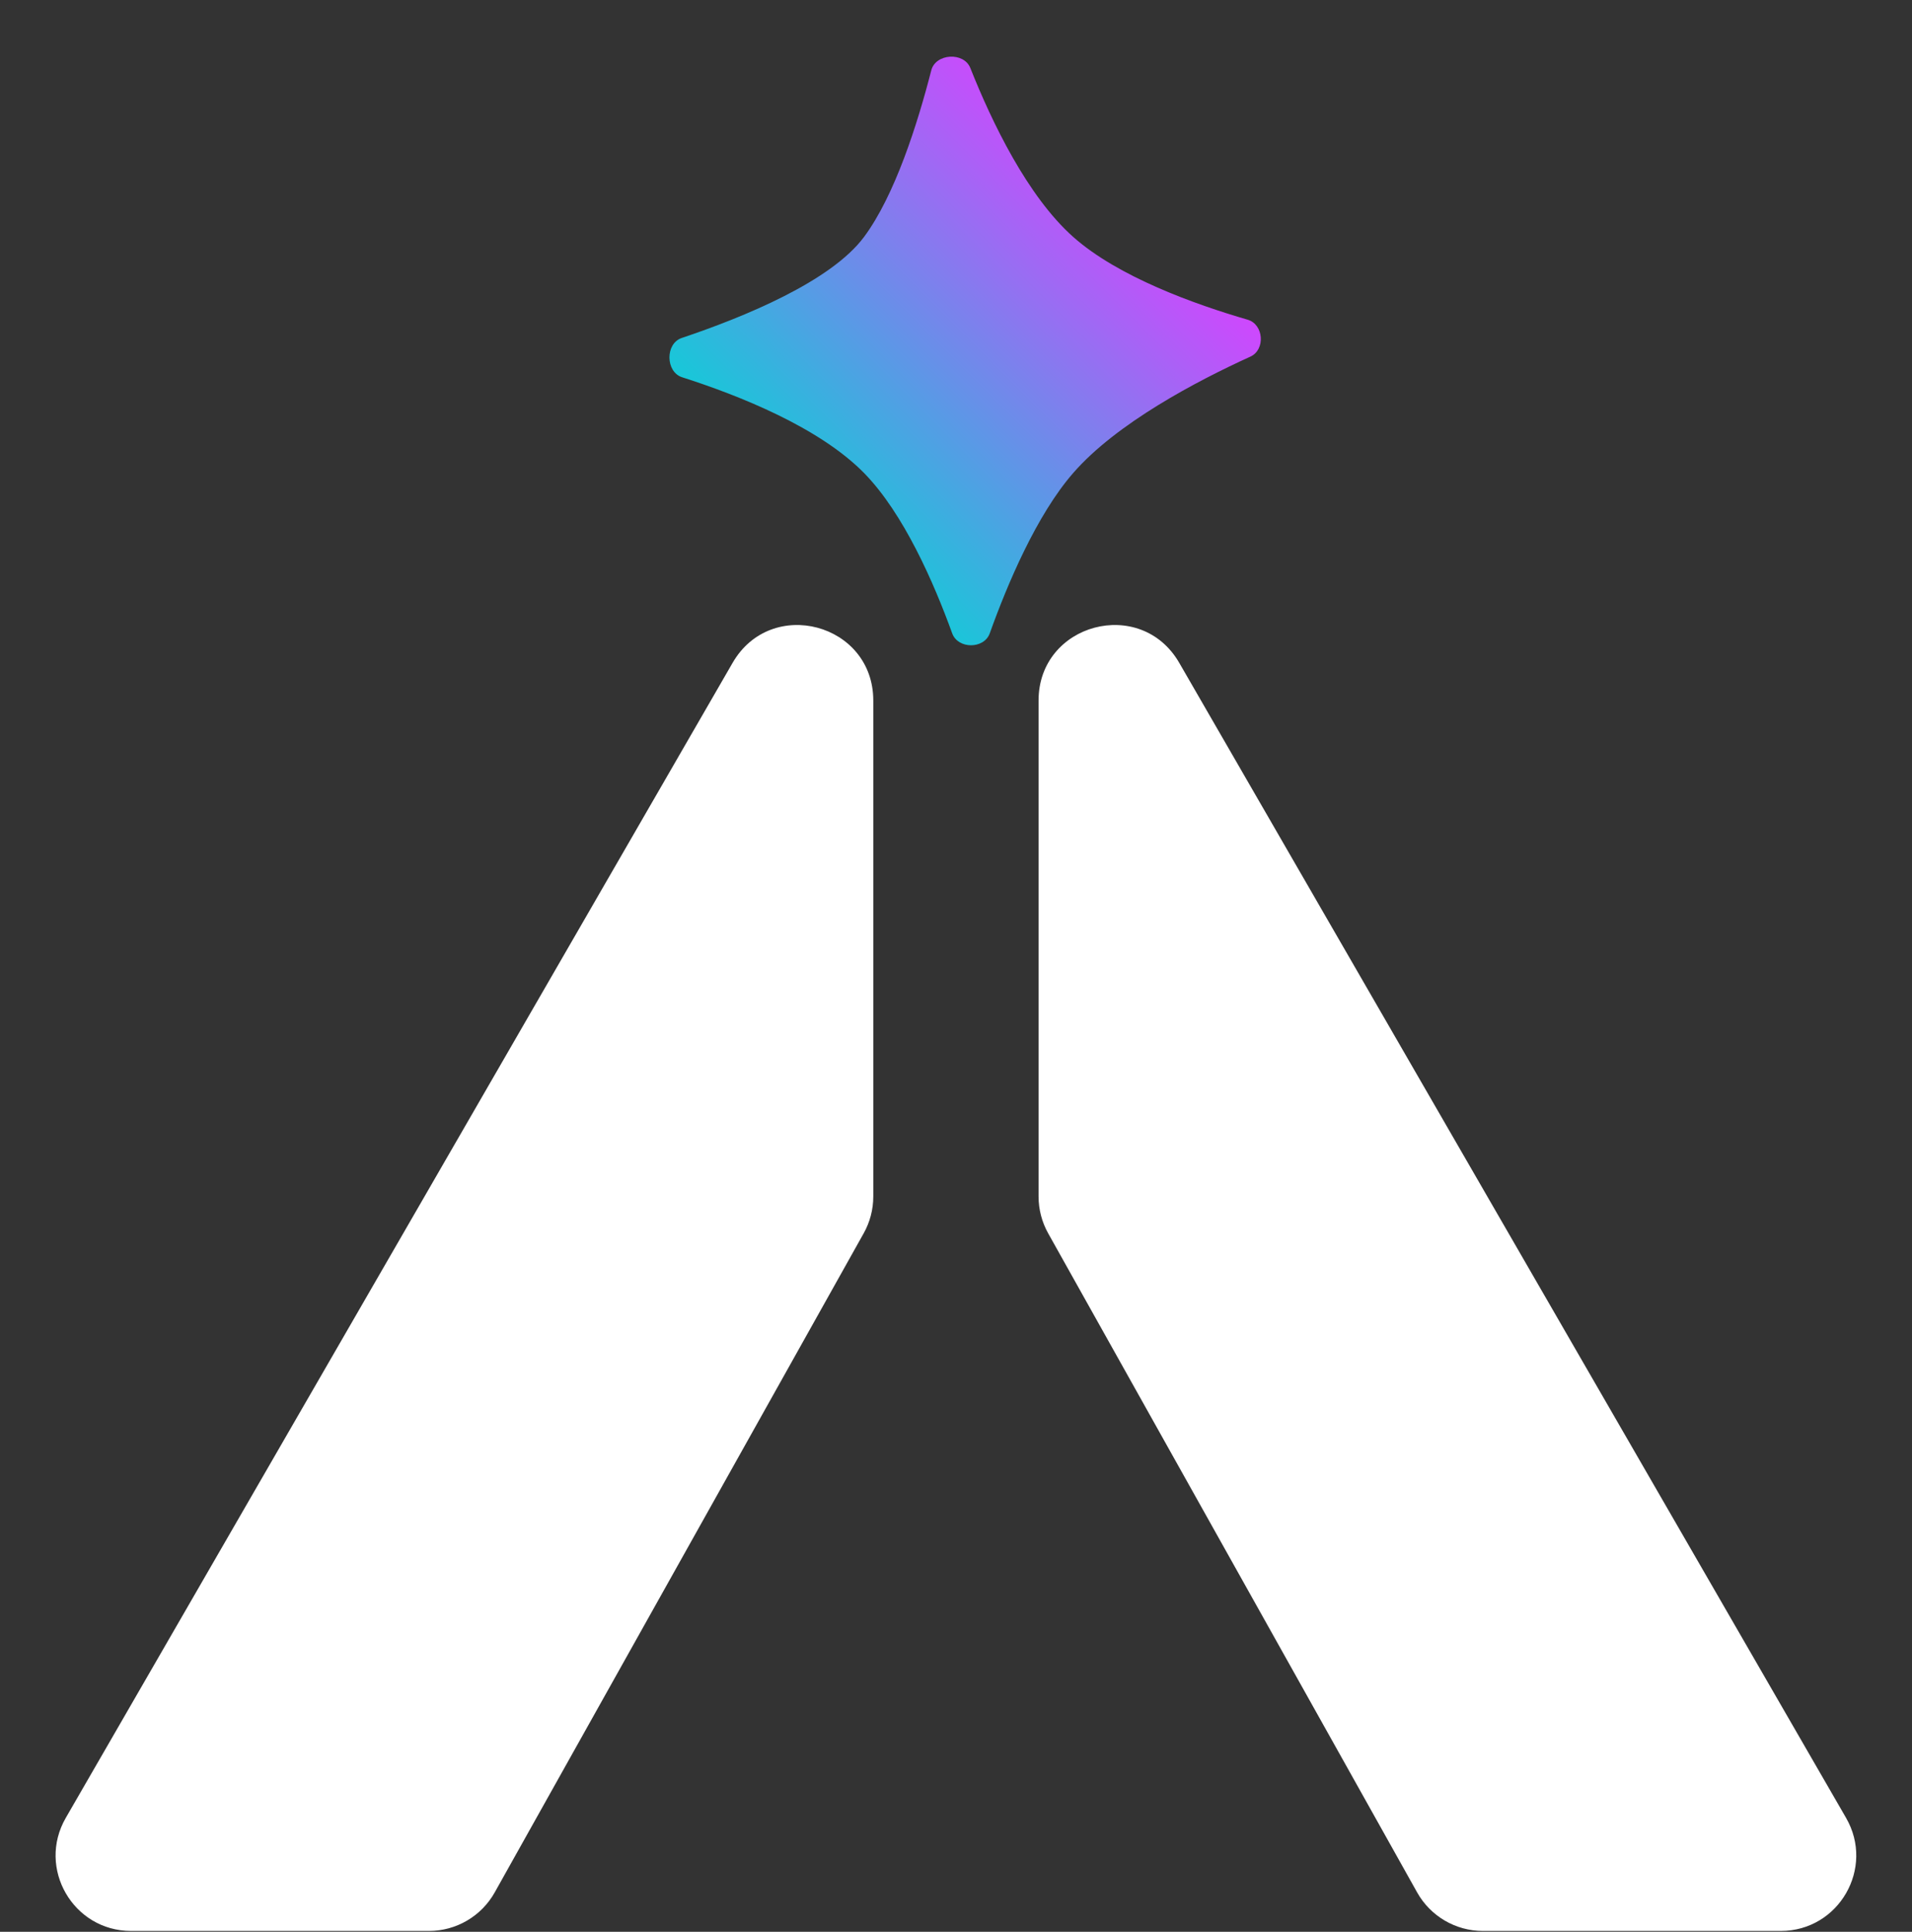 <svg width="1264" height="1277" viewBox="0 0 1264 1277" fill="none" xmlns="http://www.w3.org/2000/svg">
<rect x="0" y="0" width="1264" height="1277" fill="#333333" stroke="none"/>
<path d="M936.841 1250.96L692.933 815.283C688.769 807.844 686.582 799.462 686.582 790.937V463.088C686.582 412.098 754.088 394.009 779.583 438.169L1220.4 1201.69C1239.59 1234.92 1215.61 1276.45 1177.24 1276.45H980.329C962.287 1276.45 945.654 1266.7 936.841 1250.96Z" fill="white"/>
<path d="M327.059 1250.96L570.967 815.283C575.132 807.844 577.318 799.462 577.318 790.937V463.088C577.318 412.098 509.813 394.009 484.317 438.169L43.496 1201.69C24.313 1234.92 48.292 1276.45 86.658 1276.45H283.571C301.613 1276.45 318.246 1266.7 327.059 1250.96Z" fill="white"/>
<path d="M450.974 249.404C439.927 245.873 439.686 227.107 450.682 223.418C491.796 209.623 549.335 186.057 571.207 156.614C591.618 129.138 606.589 81.854 615.648 46.515C618.528 35.28 637.19 34.185 641.476 44.962C655.756 80.873 679.238 129.731 709.475 156.614C739.185 183.028 790.041 201.232 824.839 211.343C835.435 214.421 836.674 231.17 826.631 235.74C791.262 251.835 738.235 279.661 709.475 312.679C685.219 340.527 665.97 386.138 654.317 418.665C650.547 429.186 633.286 429.178 629.482 418.668C617.549 385.695 597.462 339.427 571.207 312.679C541.686 282.604 489.012 261.562 450.974 249.404Z" fill="url(#paint0_linear_460_9134)"/>
<defs>
<linearGradient id="paint0_linear_460_9134" x1="748.169" y1="114.565" x2="519.574" y2="343.159" gradientUnits="userSpaceOnUse">
<stop stop-color="#D642FF"/>
<stop offset="1" stop-color="#0DCFD6"/>
</linearGradient>
</defs>
</svg>
